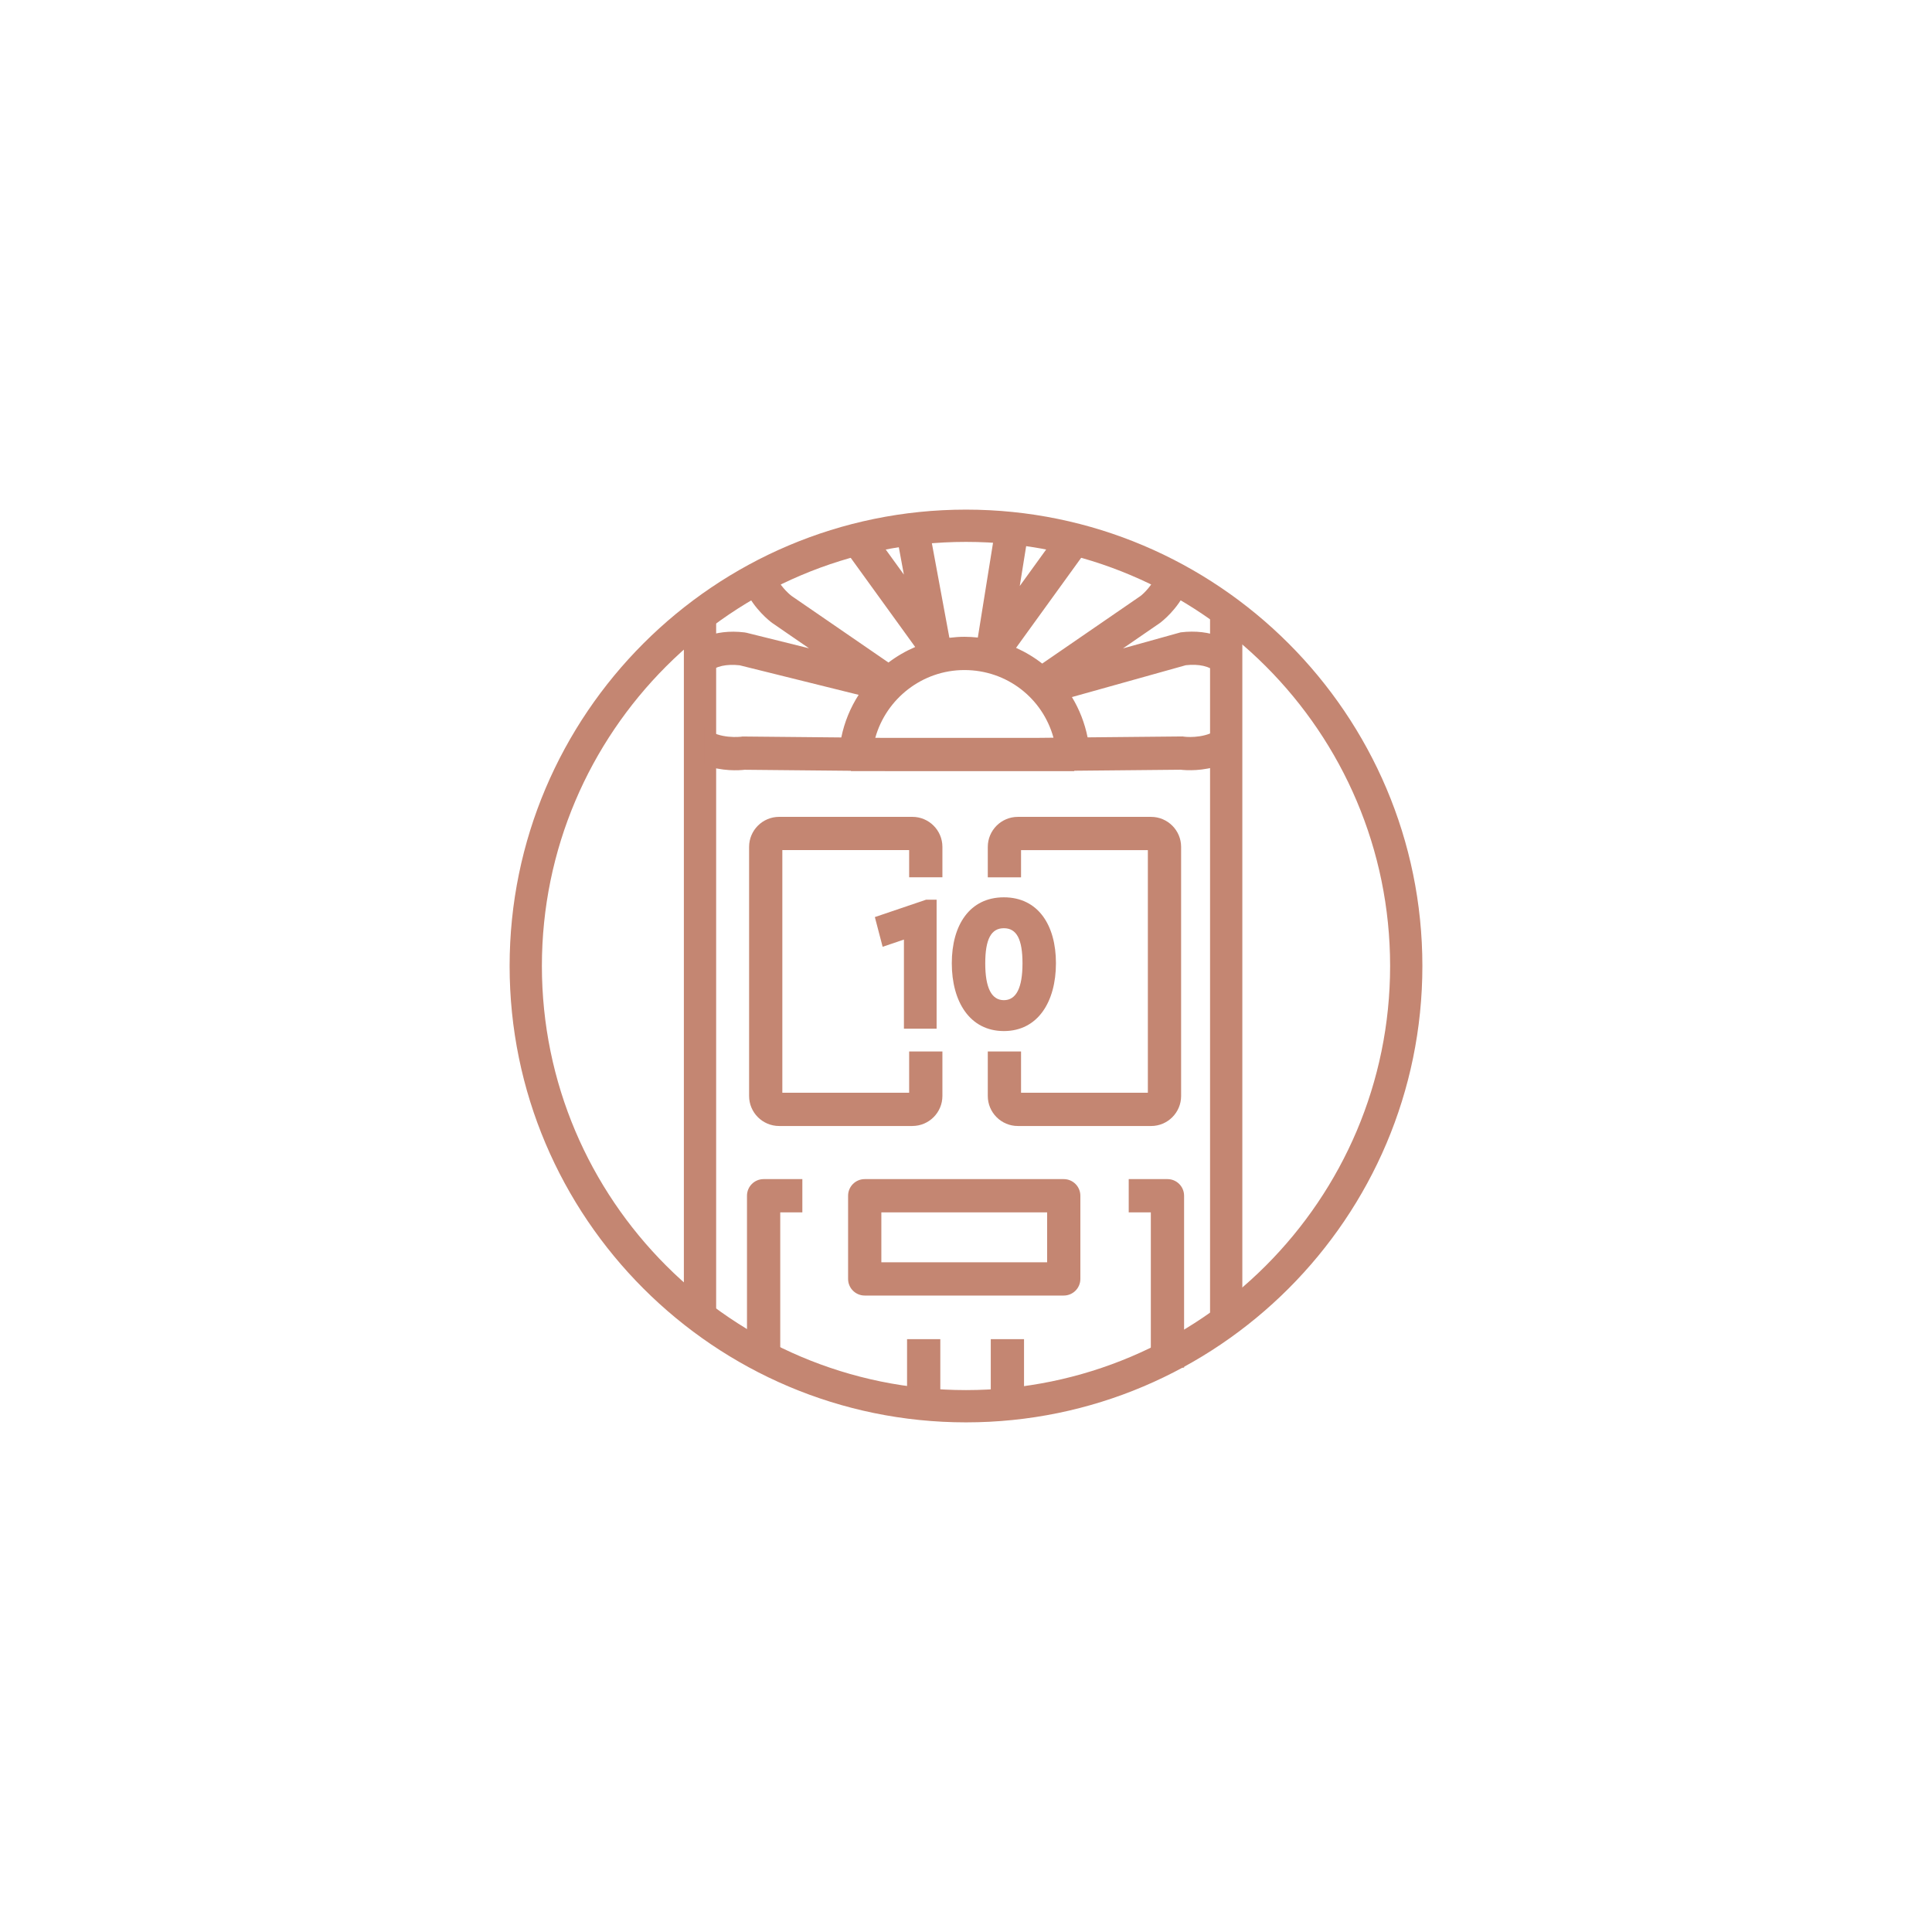 <?xml version="1.0" encoding="UTF-8"?><svg id="a" xmlns="http://www.w3.org/2000/svg" width="38.1mm" height="38.1mm" viewBox="0 0 108 108"><g id="b"><g id="c" transform="translate(-697, -661)"><g id="d" transform="translate(193, 661)"><g id="e" transform="translate(504, 0)"><g id="f"><circle id="g" cx="54" cy="54" r="54" fill="none"/></g></g></g></g></g><rect x="50.705" y="74.86" width="1.859" height="4.284" fill="#c48672"/><path d="M43.616,76.273h-1.859v-9.431c0-.513,.416-.929,.929-.929h2.166v1.858h-1.236v8.502Z" fill="#c48672"/><rect x="55.385" y="74.86" width="1.859" height="4.343" fill="#c48672"/><path d="M66.191,76.449h-1.859v-8.678h-1.236v-1.858h2.166c.513,0,.929,.416,.929,.929v9.607Z" fill="#c48672"/><path d="M59.464,72.422h-11.126c-.513,0-.929-.416-.929-.929v-4.651c0-.513,.416-.929,.929-.929h11.126c.513,0,.929,.416,.929,.929v4.651c0,.513-.416,.929-.929,.929Zm-10.196-1.858h9.267v-2.792h-9.267v2.792Z" fill="#c48672"/><circle cx="53.945" cy="54.079" r="24.61" fill="none"/><path d="M54,79.511c-14.067,0-25.512-11.444-25.512-25.512s11.445-25.511,25.512-25.511,25.512,11.444,25.512,25.511-11.445,25.512-25.512,25.512Zm0-49.219c-13.072,0-23.708,10.635-23.708,23.707s10.635,23.708,23.708,23.708,23.708-10.635,23.708-23.708-10.635-23.707-23.708-23.707Z" fill="#c48672"/><rect x="67.643" y="34.505" width="1.804" height="39.141" fill="#c48672"/><rect x="38.229" y="34.387" width="1.804" height="39.199" fill="#c48672"/><path d="M65.998,35.349l-3.223,.897,2.064-1.42c.125-.093,.97-.752,1.457-1.803-.548-.327-1.094-.629-1.639-.901-.228,.576-.709,1.047-.899,1.192l-5.498,3.78c-.447-.35-.938-.644-1.462-.879l4.056-5.609c-.653-.196-1.299-.359-1.938-.49l-1.911,2.642,.464-2.889c-.625-.086-1.245-.153-1.852-.187l-.956,5.957c-.247-.026-.496-.042-.75-.042-.281,0-.557,.022-.83,.055l-.014-.02-1.086-5.864c-.63,.063-1.246,.147-1.843,.251l.389,2.101-1.38-1.907c-.671,.145-1.318,.311-1.936,.494l3.949,5.461c-.534,.229-1.036,.52-1.494,.868l-5.419-3.725c-.207-.157-.668-.601-.907-1.148-.619,.285-1.175,.566-1.665,.831,.488,1.055,1.341,1.719,1.487,1.827l2.063,1.419-3.491-.867-.113-.021c-.85-.102-1.592-.003-2.24,.256v2.23c.072-.094,.151-.184,.247-.264,.397-.335,.976-.464,1.717-.384l6.654,1.652c-.461,.716-.794,1.519-.97,2.382l-5.45-.052-.073-.001-.072,.011c-.013,.002-1.237,.149-1.946-.463-.041-.035-.07-.081-.106-.12v2.167c.977,.363,1.938,.3,2.242,.265l5.943,.057v.016h1.629l.32,.003h10.537v-.022l5.943-.057c.304,.035,1.265,.098,2.241-.264v-2.166c-.034,.037-.061,.08-.099,.113-.597,.521-1.614,.514-1.952,.468l-.072-.011-5.316,.051c-.164-.814-.464-1.572-.876-2.252l6.366-1.781c.735-.08,1.309,.052,1.704,.385,.094,.079,.174,.169,.245,.262v-2.229c-.648-.259-1.39-.358-2.238-.255Zm-7.895,5.897h-8.905l-.269-.003c.611-2.189,2.63-3.787,4.981-3.787,2.375,0,4.374,1.574,4.98,3.782l-.787,.008Z" fill="#c48672"/><g><path d="M52.357,50.292v7.213h-1.827v-4.983l-1.19,.404-.435-1.661,2.868-.973h.584Z" fill="#c48672"/><path d="M56.117,50.161c1.912,0,2.911,1.552,2.911,3.683,0,2.153-1.009,3.793-2.911,3.793s-2.911-1.639-2.911-3.793c0-2.131,.999-3.683,2.911-3.683Zm0,1.727c-.712,0-1.041,.612-1.041,1.967,0,1.366,.351,2.055,1.041,2.055s1.041-.689,1.041-2.055c0-1.356-.329-1.967-1.041-1.967Z" fill="#c48672"/></g><path d="M51.003,62.944h-7.449c-.926,0-1.679-.753-1.679-1.678v-13.924c0-.926,.753-1.679,1.679-1.679h7.449c.926,0,1.678,.753,1.678,1.679v1.7h-1.859v-1.521h-7.089v13.564h7.089v-2.307h1.859v2.487c0,.926-.753,1.678-1.678,1.678Z" fill="#c48672"/><path d="M64.346,62.944h-7.449c-.926,0-1.679-.753-1.679-1.678v-2.487h1.859v2.307h7.089v-13.564h-7.089v1.521h-1.859v-1.7c0-.926,.753-1.679,1.679-1.679h7.449c.926,0,1.679,.753,1.679,1.679v13.924c0,.926-.753,1.678-1.679,1.678Z" fill="#c48672"/></svg>